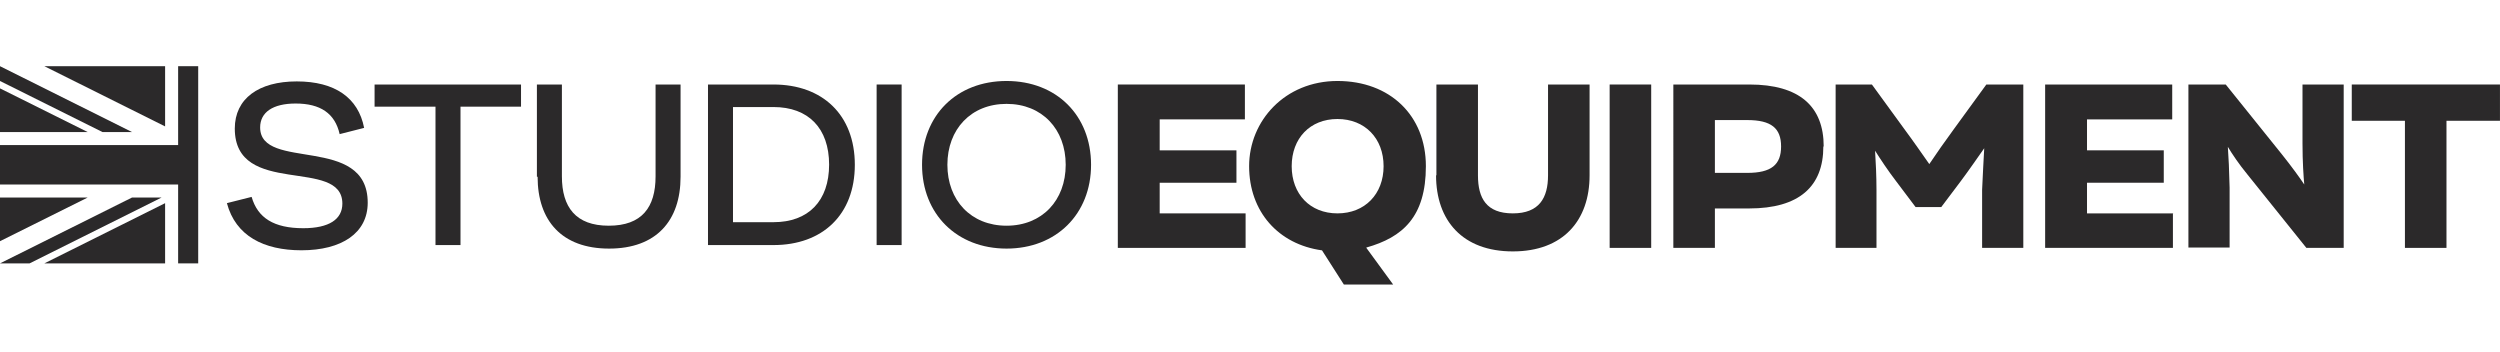 <?xml version="1.0" encoding="UTF-8"?>
<svg id="Layer_2" data-name="Layer 2" xmlns="http://www.w3.org/2000/svg" viewBox="0 0 710 100">
  <defs>
    <style>
      .cls-1 {
        fill: #2b292a;
      }

      .cls-2 {
        fill: #fff;
      }
    </style>
  </defs>
  <g id="Layer_2-2" data-name="Layer 2">
    <rect class="cls-2" width="710" height="100"/>
    <rect class="cls-2" y="18.8" width="709.9" height="62"/>
    <g>
      <path class="cls-1" d="M148.08,30.3h-17.3v39.3h-7.1V30.3h-17.3v-6.3h41.59v6.3h.1Z"/>
      <path class="cls-1" d="M152.48,50.2v-26.2h7.1v26.1c0,8.7,3.9,14,13.3,14s13.3-5.2,13.3-14v-26.1h7.1v26.2c0,12.5-6.9,20.4-20.3,20.4s-20.3-7.9-20.3-20.4h-.2Z"/>
      <path class="cls-1" d="M242.77,46.8c0,14.2-9.2,22.8-23.1,22.8h-18.6V24h18.6c13.9,0,23.1,8.6,23.1,22.8ZM235.47,46.8c0-10.4-5.9-16.4-15.8-16.4h-11.5v32.7h11.5c9.9,0,15.8-6,15.8-16.4h0v.1Z"/>
      <path class="cls-1" d="M248.96,24h7.1v45.6h-7.1V24Z"/>
      <path class="cls-1" d="M261.86,46.8c0-14,9.8-23.8,24-23.8s24,9.8,24,23.8-9.9,23.8-24,23.8-24-9.8-24-23.8ZM302.66,46.8c0-10.1-6.7-17.3-16.8-17.3s-16.8,7.2-16.8,17.3,6.7,17.3,16.8,17.3,16.8-7.2,16.8-17.3Z"/>
      <g>
        <g>
          <polygon class="cls-1" points="37.49 37.5 0 18.8 0 23 29.1 37.5 37.49 37.5"/>
          <polygon class="cls-1" points="45.89 56.1 37.49 56.1 0 74.8 8.4 74.8 45.89 56.1"/>
        </g>
        <polygon class="cls-1" points="50.59 74.8 56.29 74.8 56.29 18.8 50.59 18.8 50.59 41.2 0 41.2 0 52.4 50.59 52.4 50.59 74.8"/>
        <g>
          <polygon class="cls-1" points="0 56.1 0 68.5 24.9 56.1 0 56.1"/>
          <polygon class="cls-1" points="46.89 35.9 46.89 18.8 12.6 18.8 46.89 35.9"/>
          <polygon class="cls-1" points="12.6 74.8 46.89 74.8 46.89 57.7 12.6 74.8"/>
          <polygon class="cls-1" points="0 25.1 0 37.5 24.9 37.5 0 25.1"/>
        </g>
      </g>
      <g>
        <path class="cls-1" d="M353.75,60.5v9.9h-36.29V24h36.09v9.9h-24.2v8.8h21.8v9.2h-21.8v8.7h24.5-.1v-.1Z"/>
        <path class="cls-1" d="M388.05,70.4l7.6,10.4h-14l-6.2-9.7c-12.4-1.7-20.7-11-20.7-23.9s10.2-24.2,25.1-24.2,25.1,9.8,25.1,24.2-6.6,20.2-16.9,23.1h0v.1ZM392.94,47.2c0-7.9-5.3-13.4-13.1-13.4s-13,5.5-13,13.4,5.2,13.4,13,13.4,13.1-5.5,13.1-13.4Z"/>
        <path class="cls-1" d="M407.94,49.8v-25.8h11.8v25.8c0,6.5,2.4,10.8,9.9,10.8s10-4.4,10-10.8v-25.8h11.8v25.8c0,12.8-7.5,21.6-21.8,21.6s-21.8-8.8-21.8-21.6h.1Z"/>
        <path class="cls-1" d="M457.14,24h11.8v46.4h-11.8V24Z"/>
        <path class="cls-1" d="M517.83,41.6c0,11.4-6.9,17.6-21.1,17.6h-9.7v11.2h-11.8V24h21.6c14.2,0,21.1,6.2,21.1,17.6h-.1ZM505.83,41.6c0-5.2-2.8-7.5-9.6-7.5h-9.2v15h9.2c6.8,0,9.6-2.3,9.6-7.5Z"/>
        <path class="cls-1" d="M574.62,24v46.4h-11.7v-16.5c.2-3.9.4-8.7.6-11.8-1.7,2.4-4.3,6.2-6.7,9.4l-5.5,7.3h-7.3l-5.5-7.3c-2.3-3-4.5-6.3-6-8.7.2,3,.4,7.4.4,11.1v16.5h-11.6V24h10.3l9.1,12.5c2.6,3.5,5.3,7.4,7.2,10.1,1.8-2.7,4.6-6.7,7.1-10.1l9.1-12.5h10.5Z"/>
        <path class="cls-1" d="M617.11,60.5v9.9h-36.29V24h36.09v9.9h-24.2v8.8h21.8v9.2h-21.8v8.7h24.5l-.1-.1Z"/>
        <path class="cls-1" d="M665.61,24v46.4h-10.6l-16.7-20.8c-2.4-2.9-4.4-5.9-5.6-7.9.2,2.6.4,7,.5,11.6v17h-11.7V24h10.6l16,19.9c2.8,3.5,5.1,6.7,6.3,8.5-.2-2.2-.5-6.4-.5-11.7v-16.7h11.7Z"/>
        <path class="cls-1" d="M709.9,34.3h-15.1v36.1h-11.8v-36.1h-15.1v-10.3h42.09v10.3h-.1Z"/>
      </g>
    </g>
    <path class="cls-1" d="M64.44,57.69l7.02-1.77c1.72,5.97,6.32,8.89,14.67,8.89,7.33,0,11.1-2.54,11.1-6.98,0-13.33-30.55-1.64-30.55-21.32,0-8.5,6.76-13.39,17.6-13.39s17.47,4.64,19.13,13.2l-6.95,1.77c-1.33-5.91-5.49-8.69-12.5-8.69-6.44,0-10.08,2.47-10.08,6.79,0,12.56,30.55,1.84,30.55,21.38,0,8.63-7.39,13.51-18.82,13.51-10.71,0-18.69-4.07-21.17-13.39h0Z"/>
  </g>
</svg>